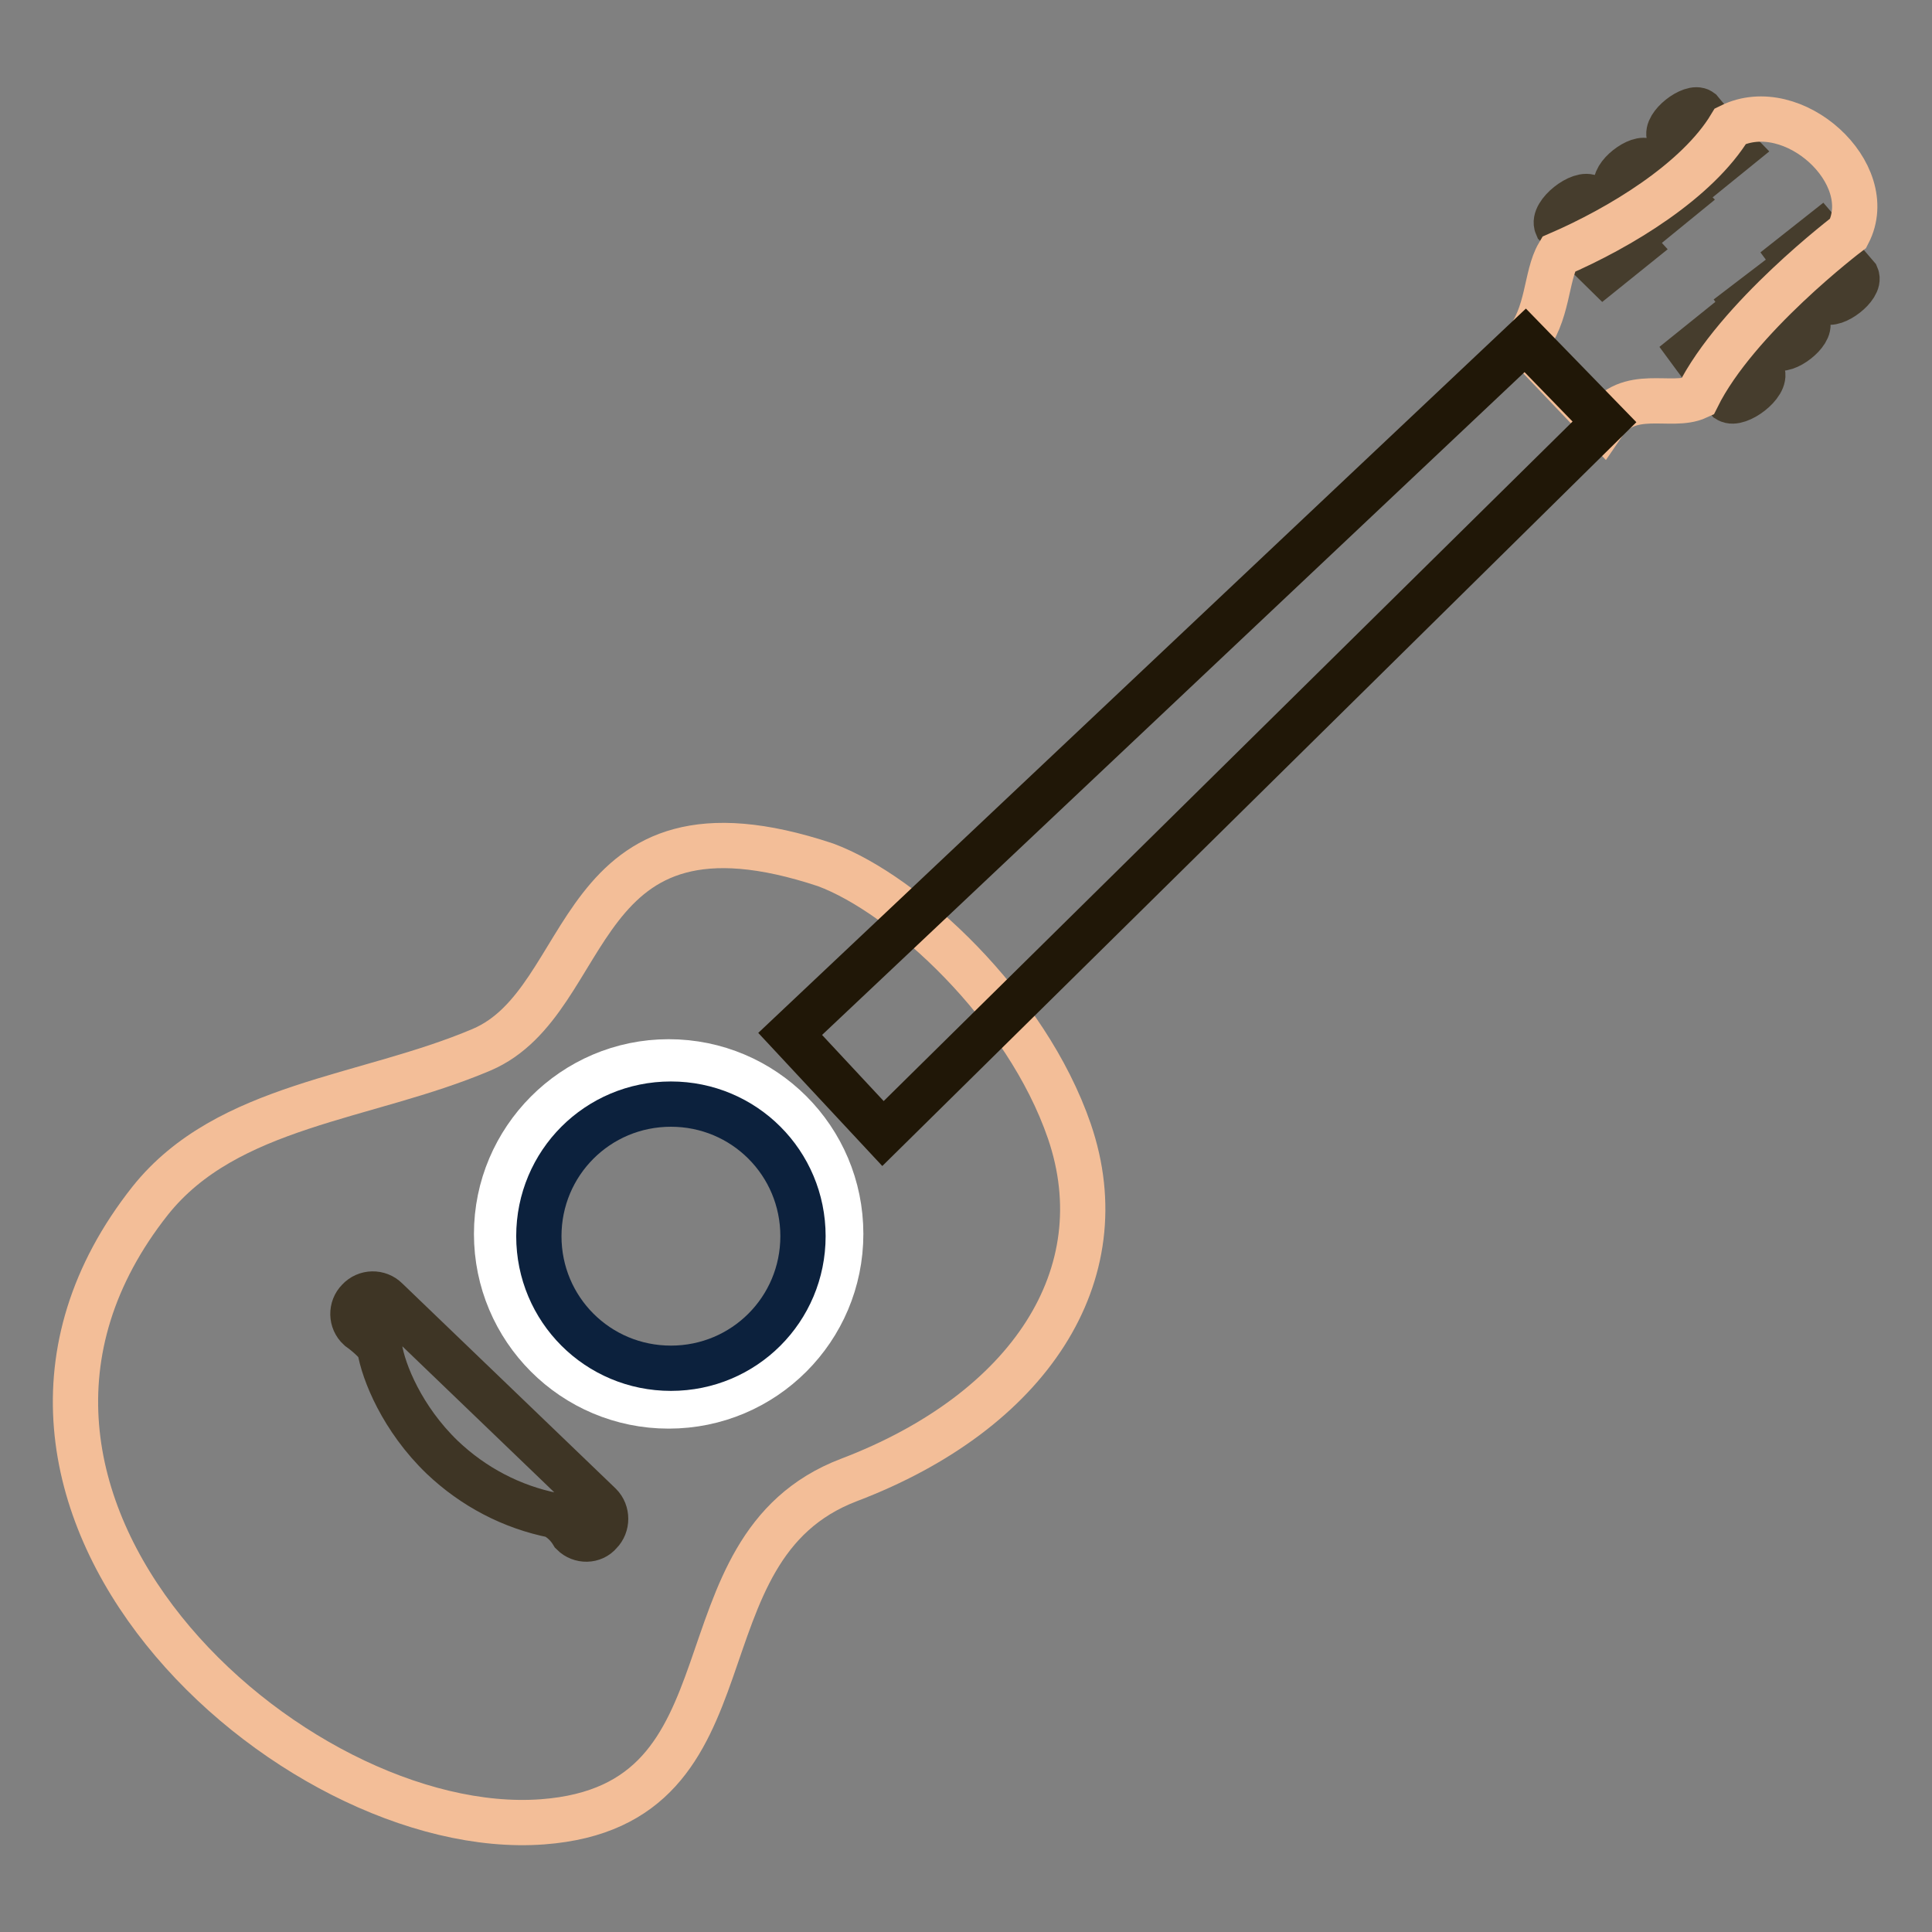 <?xml version="1.0" encoding="utf-8"?>
<!-- Svg Vector Icons : http://www.onlinewebfonts.com/icon -->
<!DOCTYPE svg PUBLIC "-//W3C//DTD SVG 1.1//EN" "http://www.w3.org/Graphics/SVG/1.1/DTD/svg11.dtd">
<svg version="1.1" xmlns="http://www.w3.org/2000/svg" xmlns:xlink="http://www.w3.org/1999/xlink" x="0px" y="0px" viewBox="0 0 256 256" enable-background="new 0 0 256 256" xml:space="preserve">
<rect x="0" y="0" width="256" height="256" fill="#808080" stroke="none"/>
<g> <path stroke-width="6" fill-opacity="0" stroke="#463d2d"  d="M230,19.8c0,0-3.5-3.6-4.7-5.1c-1.1-0.8-4.7,1.9-4.1,3.4l5.1,4.7L230,19.8z"/> <path stroke-width="6" fill-opacity="0" stroke="#463d2d"  d="M222.8,26.2c0,0-3.3-3.4-4.5-4.8c-1.1-0.8-4.7,1.9-4.1,3.4l4.8,4.5L222.8,26.2z"/> <path stroke-width="6" fill-opacity="0" stroke="#463d2d"  d="M216.6,32.7c0,0-4.5-4.9-5.8-6.5c-1.3-0.9-5.2,2.1-4.5,3.7l6.2,6.1L216.6,32.7z"/> <path stroke-width="6" fill-opacity="0" stroke="#463d2d"  d="M237.4,34c0,0,3.3,4.5,4.5,5.9c1.1,0.8,4.7-1.9,4.1-3.3l-4.8-5.6L237.4,34z M231.2,40.3c0,0,3,4.2,4.2,5.7 c1.1,0.8,4.7-1.9,4.1-3.3l-4.5-5.3L231.2,40.3z M224,46.5c0,0,3.6,4.9,5,6.5c1.3,0.8,5.2-2.1,4.5-3.7l-5.4-6.1L224,46.5z"/> <path stroke-width="6" fill-opacity="0" stroke="#f3be98"  d="M202.1,45.4c3.1-3.7,2.7-8.8,4.4-11.7c8.1-3.5,18.4-9.7,22.8-17c8.3-4.1,19.7,6.3,15.6,14.2 c0,0-14.8,11.2-20,21.7c-3.5,1.6-9.1-1.4-12.5,3.6L202.1,45.4z"/> <path stroke-width="6" fill-opacity="0" stroke="#f3be98"  d="M19.9,159.1c10.2-12.8,28.6-13.5,43.9-20c15.3-6.5,11.6-35.8,45.6-24.5c10.5,3.9,26.6,18.7,32.3,35.3 c6.5,19-5.3,37.1-29.2,46.2c-23.9,9.1-11.2,43.1-40.6,45.3C38.6,243.9-11.4,198.7,19.9,159.1z"/> <path stroke-width="6" fill-opacity="0" stroke="#ffffff"  d="M65.8,163.5c0,12.6,10.2,22.8,22.8,22.8s22.8-10.2,22.8-22.8c0-12.6-10.2-22.8-22.8-22.8 S65.8,151,65.8,163.5z"/> <path stroke-width="6" fill-opacity="0" stroke="#0c213d"  d="M71.4,163.8c0,9.7,7.8,17.5,17.5,17.5c9.7,0,17.5-7.8,17.5-17.5s-7.8-17.5-17.5-17.5 C79.2,146.3,71.4,154.1,71.4,163.8z"/> <path stroke-width="6" fill-opacity="0" stroke="#201707"  d="M202.1,45.1l10.5,10.8L117,150.2L104.7,137L202.1,45.1z"/> <path stroke-width="6" fill-opacity="0" stroke="#3e3525"  d="M75.9,203.2c-0.6-1-1.4-1.8-2.5-2.4c-5.6-1.1-10.7-3.8-14.8-7.7c-5.3-5.1-7.8-11.3-8.3-14.5 c-0.7-1.2-2.7-2.6-2.7-2.6c-1.1-1-1.1-2.7-0.1-3.7c1-1.1,2.7-1.1,3.7-0.1c0,0,0,0,0,0l28.3,27.2c1,1,1,2.7,0,3.7 C78.6,204.2,76.9,204.2,75.9,203.2z"/></g>
</svg>